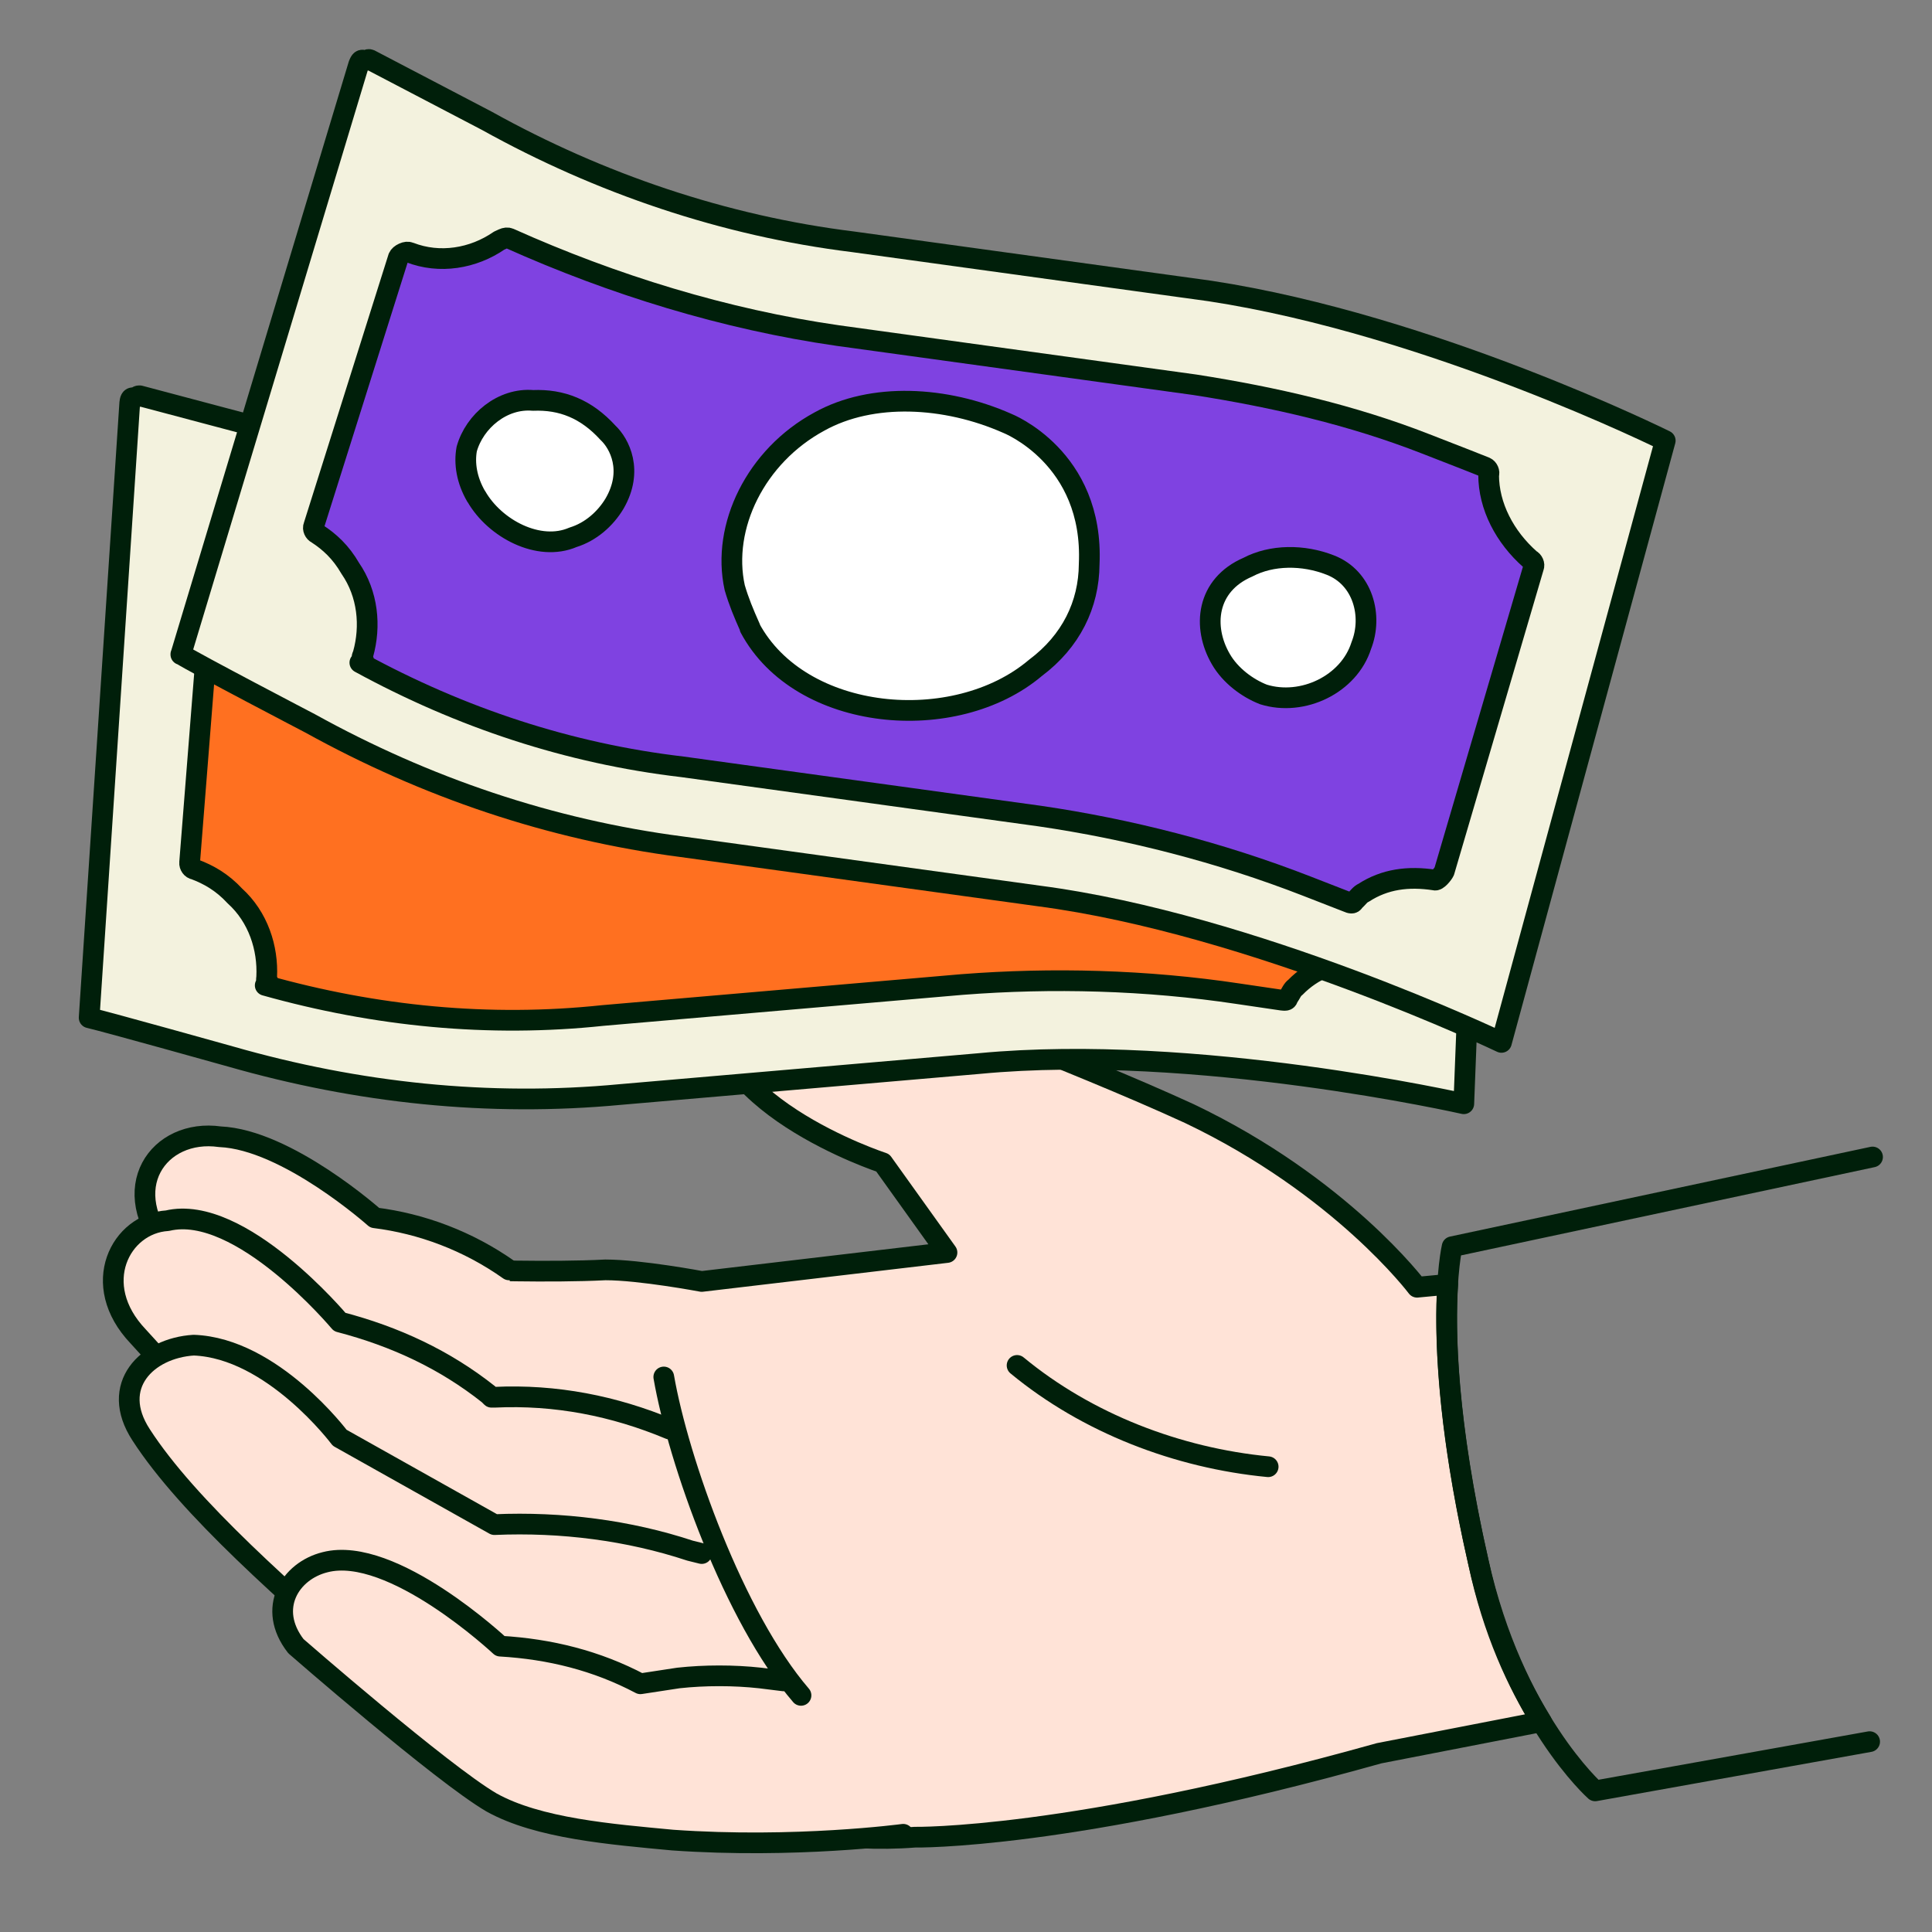 <?xml version="1.0" encoding="UTF-8"?> <svg xmlns="http://www.w3.org/2000/svg" width="140" height="140" viewBox="0 0 140 140" fill="none"><rect x="0" y="0" width="140" height="140" fill="#808080" stroke="none"/> <path d="M107.129 113.204C104.802 102.926 104.696 96.424 104.908 93.069L102.686 93.278C102.686 93.278 97.185 85.938 86.183 80.694C77.509 76.709 64.814 72.095 61.64 70.417C55.716 67.69 52.542 67.061 51.696 71.885C50.427 79.855 63.968 84.26 63.968 84.26L68.622 90.762L50.85 92.859C50.85 92.859 46.407 92.02 43.868 92.02C39.848 92.23 33.924 92.02 33.924 92.02L28.423 89.084C28.423 89.084 23.98 86.776 20.594 86.986C17.209 86.986 13.824 81.953 15.94 86.776C22.075 99.78 33.712 120.754 49.792 129.563C50.427 129.773 41.964 127.047 50.638 130.822C55.505 132.5 61.006 133.549 66.295 133.129C66.295 133.129 77.509 133.339 99.936 127.047L111.699 124.76C110.007 122.034 108.187 118.238 107.129 113.204Z" fill="#FFE3D7" stroke="#001F0A" stroke-width="1.5" stroke-linecap="round" stroke-linejoin="round"></path> <path d="M73.701 98.943C78.778 103.138 85.337 105.655 91.896 106.284" stroke="#001F0A" stroke-width="1.5" stroke-linecap="round" stroke-linejoin="round"></path> <path d="M37.944 108.171C37.944 108.171 15.94 94.747 12.344 90.762C8.324 86.148 11.497 81.743 15.94 82.373C20.807 82.582 27.154 88.245 27.154 88.245C30.539 88.665 33.924 89.923 36.886 92.021" fill="#FFE3D7"></path> <path d="M37.944 108.171C37.944 108.171 15.94 94.747 12.344 90.762C8.324 86.148 11.497 81.743 15.94 82.373C20.807 82.582 27.154 88.245 27.154 88.245C30.539 88.665 33.924 89.923 36.886 92.021" stroke="#001F0A" stroke-width="1.5" stroke-linecap="round" stroke-linejoin="round"></path> <path d="M48.523 103.557C44.503 101.879 40.272 101.04 35.828 101.25H35.617L35.405 101.04C32.232 98.523 28.635 96.846 24.615 95.797C24.615 95.797 17.421 87.197 12.132 88.456C8.747 88.666 6.419 93.07 10.016 96.846C16.363 103.767 19.537 108.171 28 111.737C36.252 115.303 45.138 116.142 50.85 117.19" fill="#FFE3D7"></path> <path d="M48.523 103.557C44.503 101.879 40.272 101.04 35.828 101.25H35.617L35.405 101.04C32.232 98.523 28.635 96.846 24.615 95.797C24.615 95.797 17.421 87.197 12.132 88.456C8.747 88.666 6.419 93.07 10.016 96.846C16.363 103.767 19.537 108.171 28 111.737C36.252 115.303 45.138 116.142 50.85 117.19" stroke="#001F0A" stroke-width="1.5" stroke-linecap="round" stroke-linejoin="round"></path> <path d="M56.775 131.033C51.908 132.501 53.389 128.516 53.389 128.516C44.926 127.258 33.501 126.419 27.789 121.595C20.806 115.512 13.613 109.22 10.228 103.977C7.9 100.411 10.651 97.684 14.036 97.475C19.749 97.684 24.615 104.186 24.615 104.186L35.828 110.479C40.695 110.269 45.561 110.898 50.004 112.366L50.85 112.576" fill="#FFE3D7"></path> <path d="M56.775 131.033C51.908 132.501 53.389 128.516 53.389 128.516C44.926 127.258 33.501 126.419 27.789 121.595C20.806 115.512 13.613 109.22 10.228 103.977C7.9 100.411 10.651 97.684 14.036 97.475C19.749 97.684 24.615 104.186 24.615 104.186L35.828 110.479C40.695 110.269 45.561 110.898 50.004 112.366L50.85 112.576" stroke="#001F0A" stroke-width="1.5" stroke-linecap="round" stroke-linejoin="round"></path> <path d="M56.774 121.803L55.081 121.593C53.177 121.384 51.062 121.384 49.157 121.593L46.407 122.013C43.233 120.335 39.848 119.496 36.251 119.286C36.251 119.286 28.423 111.945 23.556 113.204C21.018 113.833 19.325 116.56 21.441 119.286C21.441 119.286 32.02 128.515 35.616 130.612C39.002 132.5 44.291 132.919 48.734 133.339C57.62 133.968 65.449 132.919 65.449 132.919" fill="#FFE3D7"></path> <path d="M56.774 121.803L55.081 121.593C53.177 121.384 51.062 121.384 49.157 121.593L46.407 122.013C43.233 120.335 39.848 119.496 36.251 119.286C36.251 119.286 28.423 111.945 23.556 113.204C21.018 113.833 19.325 116.56 21.441 119.286C21.441 119.286 32.02 128.515 35.616 130.612C39.002 132.5 44.291 132.919 48.734 133.339C57.62 133.968 65.449 132.919 65.449 132.919" stroke="#001F0A" stroke-width="1.5" stroke-linecap="round" stroke-linejoin="round"></path> <path d="M48.1 99.781C49.158 105.864 53.178 117.19 58.044 122.853" stroke="#001F0A" stroke-width="1.5" stroke-linecap="round" stroke-linejoin="round"></path> <path d="M135.692 83.84L105.225 90.342C105.225 90.342 103.532 97.473 107.129 113.203C109.668 124.529 115.592 129.773 115.592 129.773L135.481 126.207" stroke="#001F0A" stroke-width="1.5" stroke-linecap="round" stroke-linejoin="round"></path> <path d="M6.461 73.731L9.402 29.204C9.424 28.994 9.466 28.784 9.677 28.826C9.889 28.868 9.91 28.658 10.122 28.679L19.368 31.133C28.381 33.755 37.859 34.762 47.211 33.818L73.235 31.574C89.463 30.399 107.828 34.846 107.828 34.846L106.072 79.982C106.072 79.982 86.628 75.577 70.992 77.066L44.968 79.311C35.405 80.212 25.948 79.206 16.723 76.563C16.723 76.563 7.731 74.046 6.461 73.752V73.731Z" fill="#F3F2DE" stroke="#001F0A" stroke-width="1.5" stroke-linecap="round" stroke-linejoin="round"></path> <path d="M19.473 71.236C19.262 71.215 19.304 71.005 19.325 70.795C19.431 68.698 18.712 66.454 17.019 64.923C16.109 63.937 15.115 63.371 14.099 62.993C13.888 62.972 13.718 62.72 13.74 62.511L15.348 42.166C15.362 42.026 15.453 41.9 15.623 41.788C15.792 41.676 15.94 41.627 16.067 41.642C18.373 41.977 20.658 41.054 22.181 39.376L22.414 39.209C22.569 39.097 22.718 39.048 22.858 39.062C30.962 40.698 39.425 41.327 47.655 40.656L73.679 38.411C79.519 38.013 85.295 38.034 90.944 38.873L94.075 39.334L95.535 39.544C95.747 39.565 95.916 39.817 95.895 40.026C96.424 42.229 98.053 44.158 100.211 45.333C100.423 45.354 100.592 45.606 100.571 45.815L99.217 68.74C99.195 68.95 98.878 69.537 98.667 69.516C96.72 69.642 95.133 70.25 93.864 71.55C93.631 71.718 93.589 71.928 93.314 72.326C93.293 72.536 93.081 72.494 92.869 72.473L89.738 72.012C83.052 71.005 76.218 70.837 69.723 71.341L43.699 73.585C35.426 74.466 27.217 73.648 19.219 71.404C19.375 71.292 19.452 71.236 19.452 71.236H19.473Z" fill="#FF7020" stroke="#001F0A" stroke-width="1.5" stroke-linecap="round" stroke-linejoin="round"></path> <path d="M13.105 47.43L25.99 4.685C26.074 4.497 26.138 4.287 26.349 4.371C26.561 4.455 26.625 4.245 26.815 4.329L35.278 8.754C43.466 13.306 52.479 16.368 61.81 17.521L87.686 21.087C103.765 23.541 120.67 31.931 120.67 31.931L108.801 75.536C108.801 75.536 90.838 66.957 75.266 64.923L49.39 61.357C39.869 60.12 30.856 57.057 22.478 52.422C22.478 52.422 14.078 48.039 13.105 47.409V47.43Z" fill="#F3F2DE" stroke="#001F0A" stroke-width="1.5" stroke-linecap="round" stroke-linejoin="round"></path> <path d="M26.351 47.871C26.161 47.787 26.224 47.598 26.309 47.41C26.88 45.375 26.669 43.047 25.378 41.18C24.701 40.006 23.876 39.251 22.966 38.663C22.776 38.58 22.649 38.307 22.733 38.118L28.869 18.654C28.925 18.528 29.045 18.424 29.229 18.34C29.412 18.256 29.567 18.242 29.694 18.298C31.852 19.137 34.285 18.738 36.168 17.438L36.443 17.312C36.627 17.228 36.782 17.214 36.909 17.27C44.441 20.647 52.544 23.143 60.711 24.317L86.587 27.883C92.363 28.785 97.991 30.085 103.302 32.161L106.264 33.315L107.639 33.86C107.829 33.944 107.956 34.217 107.872 34.406C107.872 36.671 109.035 38.915 110.897 40.551C111.088 40.635 111.215 40.908 111.13 41.096L104.656 63.14C104.571 63.329 104.148 63.853 103.958 63.769C102.032 63.476 100.34 63.706 98.816 64.692C98.541 64.818 98.457 65.007 98.118 65.321C98.034 65.51 97.843 65.447 97.653 65.363L94.691 64.21C88.386 61.756 81.784 60.078 75.331 59.134L49.455 55.568C41.204 54.604 33.376 52.003 26.076 48.018C26.259 47.934 26.351 47.892 26.351 47.892V47.871Z" fill="#7F42E1" stroke="#001F0A" stroke-width="1.5" stroke-linecap="round" stroke-linejoin="round"></path> <path d="M88.468 47.765C87.113 45.436 87.41 42.395 90.435 41.095C92.149 40.193 94.434 40.172 96.402 40.948C98.771 41.871 99.491 44.639 98.644 46.779C97.756 49.589 94.392 51.204 91.556 50.323C90.372 49.862 89.144 48.939 88.468 47.765Z" fill="white" stroke="#001F0A" stroke-width="1.5" stroke-linecap="round" stroke-linejoin="round"></path> <path d="M34.497 35.957C33.82 34.782 33.63 33.587 33.82 32.538C34.391 30.504 36.422 28.826 38.623 29.015C40.696 28.931 42.474 29.623 44.06 31.364C44.886 32.14 45.922 34.111 44.526 36.502C43.87 37.593 42.812 38.537 41.522 38.935C39.046 40.005 35.851 38.306 34.518 35.978L34.497 35.957Z" fill="white" stroke="#001F0A" stroke-width="1.5" stroke-linecap="round" stroke-linejoin="round"></path> <path d="M54.362 45.501C53.876 44.41 53.537 43.593 53.241 42.586C52.268 38.16 54.764 33.043 59.377 30.547C63.185 28.428 68.517 28.701 72.981 30.672C72.981 30.672 79.286 33.127 78.926 40.887C78.905 43.802 77.615 46.466 75.033 48.396C69.215 53.325 58.001 52.339 54.341 45.501H54.362Z" fill="white" stroke="#001F0A" stroke-width="1.5" stroke-linecap="round" stroke-linejoin="round"></path> </svg> 